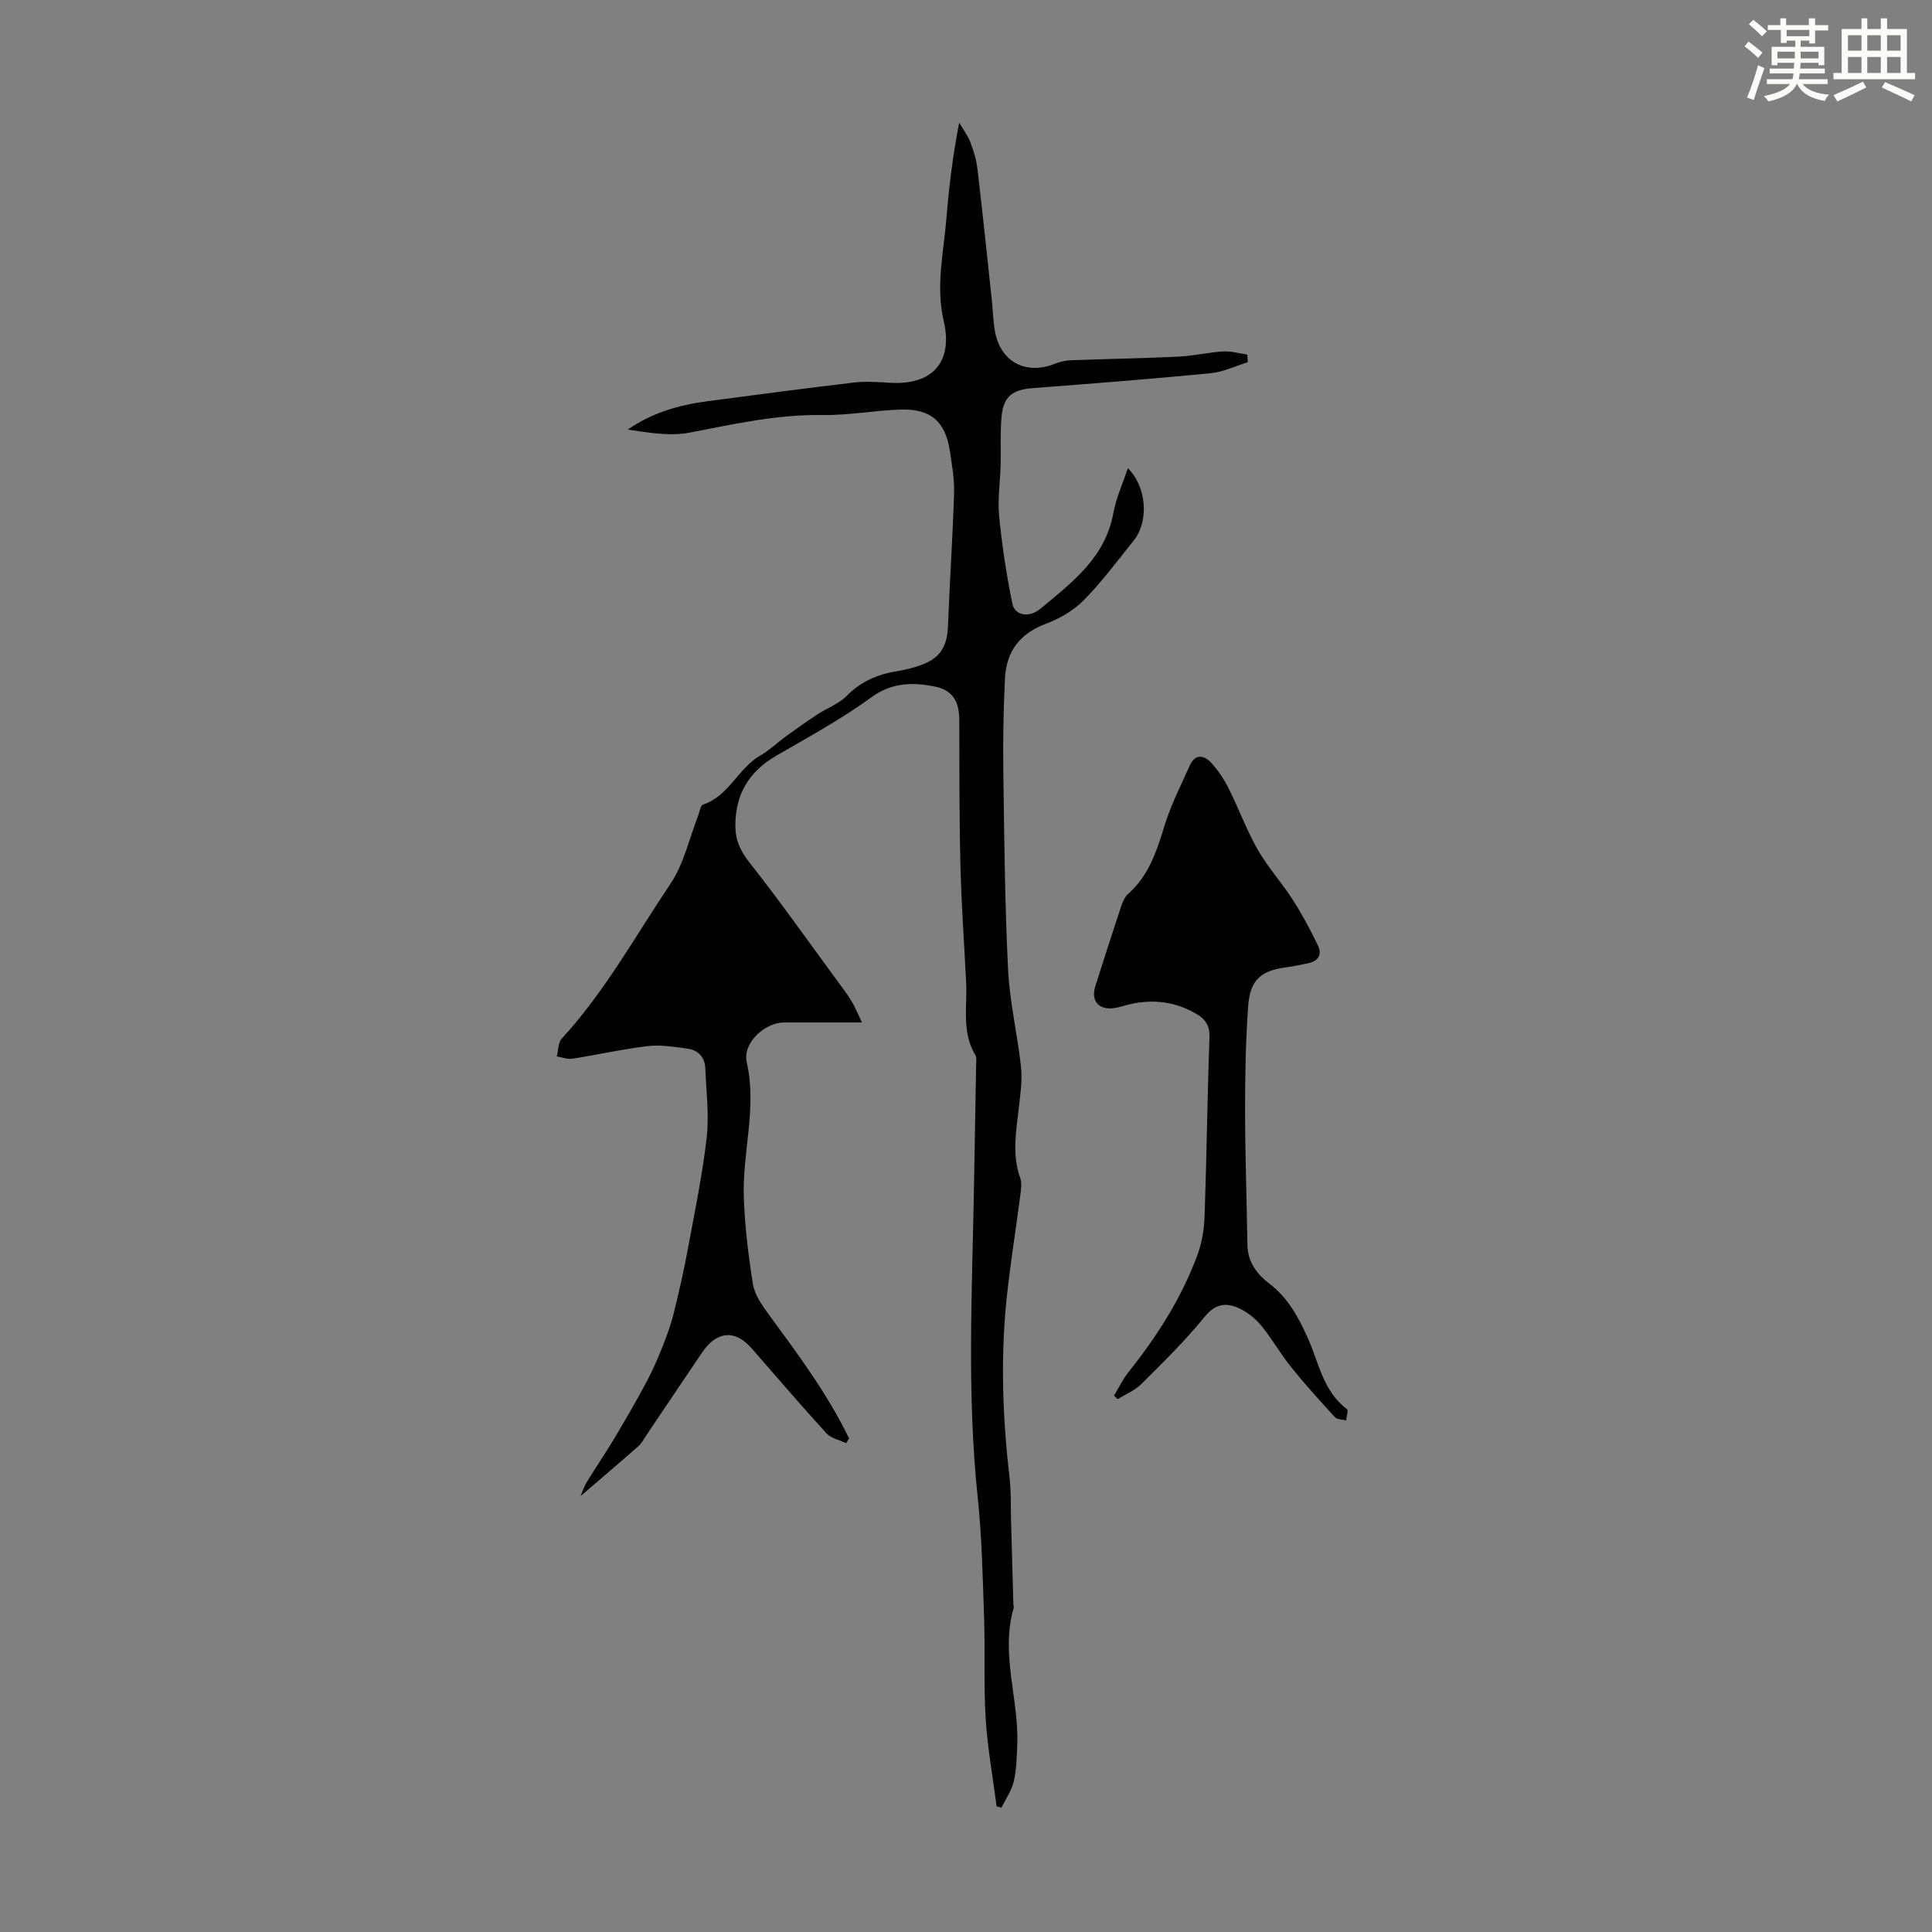 <svg enable-background="new 0 0 400 400" viewBox="0 0 400 400" xmlns="http://www.w3.org/2000/svg"><rect x="0" y="0" width="400" height="400" fill="#808080" stroke="none"/><path d="m361.2 9.6.8-1c.9.7 1.9 1.4 2.9 2.3l-.9 1.1c-1-1-2-1.8-2.8-2.4zm.5 10.6c.9-2.1 1.6-4.3 2.3-6.7.4.2.8.4 1.3.6-.7 2.1-1.5 4.3-2.2 6.6zm.4-15.2.9-.9c1 .8 2 1.6 2.8 2.4l-1 1c-.9-.9-1.8-1.7-2.7-2.5zm12.5-1.2h1.2v1.4h2.7v1.1h-2.7v2.7h-1.2v-.6h-1.8v1.3h4.9v3.8h-1.2v-.5h-3.7c0 .4-.1.9-.1 1.2h5.1v1h-5.2c0 .5-.1.9-.2 1.2h6v1h-5.2c1.1 1.3 2.9 2 5.5 2.2-.4.4-.7.8-.9 1.3-2.9-.5-4.8-1.6-5.7-3.5h-.1c-.8 1.7-2.7 2.9-5.9 3.6-.2-.4-.6-.8-.9-1.1 2.8-.6 4.6-1.4 5.4-2.5h-4.8v-1h5.3c.1-.3.2-.7.2-1.2h-4.9v-1h5c0-.4 0-.8.1-1.2h-3.5v.5h-1.2v-3.8h4.9v-1.3h-1.8v.5h-1.2v-2.7h-2.7v-1h2.6v-1.4h1.2v1.4h4.7v-1.4zm-6.6 8.3h3.6c0-.4 0-.9 0-1.4h-3.6zm1.9-4.6h4.7v-1.3h-4.7zm6.6 3.2h-3.7v1.4h3.7z" fill="#fbfcfa"/><path d="m385.3 3.8h1.3v2.2h2.8v-2.2h1.3v2.2h4.1v9.1h1.7v1.3h-16.9v-1.3h1.7v-9.1h4.1v-2.2zm.4 13.1.7 1.2c-1.8.9-3.8 1.9-6 2.9-.2-.4-.5-.8-.8-1.3 2.3-1 4.3-1.9 6.1-2.8zm-3.1-6.4h2.8v-3.2h-2.8zm0 4.6h2.8v-3.3h-2.8zm4-4.6h2.8v-3.2h-2.8zm0 4.6h2.8v-3.3h-2.8zm3.7 1.9c2.1.9 4.1 1.8 6.1 2.7l-.7 1.3c-2.2-1.1-4.2-2-6.1-2.9zm3.2-9.7h-2.8v3.2h2.8zm-2.8 7.8h2.8v-3.3h-2.8z" fill="#fbfcfa"/><g fill="#010102"><path d="m178.46 211.69c-6.05 0-11.08-.01-16.12 0-4.06.01-8.64 4.31-7.74 8.23 2.18 9.49-.95 18.72-.6 28.05.22 5.99.93 11.99 1.89 17.91.35 2.16 1.82 4.27 3.17 6.12 6.08 8.29 12.23 16.52 16.73 25.8-.2.33-.4.66-.6.99-1.38-.66-3.12-.99-4.08-2.03-5.28-5.78-10.36-11.75-15.53-17.64-3.41-3.89-7.19-3.56-10.22.9-3.9 5.74-7.74 11.51-11.62 17.26-.5.74-.93 1.58-1.58 2.15-3.87 3.4-7.8 6.74-11.96 10.32.43-.99.75-2.02 1.29-2.91 1.91-3.11 3.96-6.12 5.83-9.25 2.27-3.81 4.49-7.65 6.58-11.56 1.23-2.3 2.27-4.73 3.24-7.16.9-2.26 1.75-4.56 2.33-6.91 1.07-4.29 2.05-8.6 2.86-12.94 1.45-7.8 3.07-15.59 3.98-23.46.54-4.71-.1-9.56-.28-14.35-.09-2.33-1.47-3.79-3.68-4.1-2.74-.38-5.57-.84-8.28-.52-5.21.61-10.35 1.79-15.54 2.6-1.03.16-2.16-.3-3.25-.47.32-1.24.25-2.84 1.01-3.67 8.94-9.73 15.28-21.29 22.57-32.15 2.74-4.07 3.82-9.26 5.65-13.93.33-.83.49-2.21 1.04-2.39 5.39-1.78 7.28-7.56 11.92-10.2 1.91-1.09 3.53-2.68 5.32-3.98 2.15-1.56 4.31-3.09 6.53-4.55 1.96-1.28 4.33-2.11 5.92-3.72 2.99-3.05 6.5-4.55 10.59-5.19 1.54-.24 3.07-.64 4.55-1.14 4.21-1.43 5.72-3.8 5.89-8.21.36-9.15.97-18.3 1.26-27.45.09-2.88-.42-5.79-.85-8.66-.95-6.27-3.98-8.91-10.36-8.68-5.35.19-10.7 1.21-16.04 1.13-9.4-.15-18.39 1.89-27.51 3.64-4.1.79-8.51 0-12.8-.63 5.16-3.58 10.81-5.13 16.71-5.9 10.07-1.32 20.14-2.67 30.23-3.85 2.41-.28 4.89-.08 7.33.06 8.8.54 13.14-4.28 11.14-12.83-1.68-7.21.01-14.25.58-21.35.52-6.46 1.31-12.9 2.63-19.67.78 1.33 1.75 2.6 2.3 4.02.68 1.76 1.25 3.63 1.47 5.49 1.06 8.94 1.99 17.9 2.95 26.86.24 2.22.29 4.47.66 6.67 1.08 6.43 6.33 9.28 12.41 6.88 1.02-.4 2.15-.69 3.24-.73 7.46-.28 14.92-.4 22.37-.75 3.09-.15 6.16-.89 9.25-1.08 1.65-.1 3.33.41 5 .65.03.53.06 1.06.1 1.59-2.56.78-5.08 2.02-7.69 2.27-12.23 1.19-24.49 2.15-36.75 3.08-4.27.32-6.14 1.67-6.54 5.94-.31 3.31-.1 6.67-.19 10.01-.09 3.52-.65 7.08-.31 10.55.6 6.08 1.5 12.15 2.74 18.13.52 2.5 3.48 2.98 5.82 1.04 6.53-5.41 13.41-10.56 15.09-19.8.57-3.14 1.96-6.14 3-9.29 3.9 3.87 4.43 10.98 1.18 15.03-3.36 4.17-6.57 8.51-10.31 12.31-2.11 2.14-5 3.82-7.84 4.88-5.42 2.01-8.19 5.76-8.47 11.27-.33 6.58-.43 13.18-.34 19.76.19 13.52.32 27.05.98 40.55.33 6.75 1.95 13.43 2.68 20.17.29 2.74-.13 5.58-.44 8.35-.55 4.88-1.47 9.72.26 14.59.39 1.08.19 2.44.03 3.64-.94 7.29-2.14 14.56-2.88 21.87-1.23 12.29-.75 24.57.68 36.83.32 2.76.2 5.58.28 8.37.16 5.89.32 11.78.49 17.67.01.22.13.47.07.66-2.8 9.51 1.09 18.84.73 28.28-.1 2.56-.15 5.18-.72 7.65-.44 1.91-1.67 3.64-2.55 5.45-.33-.09-.66-.19-1-.28-.78-6.05-1.89-12.09-2.27-18.17-.43-7-.09-14.04-.33-21.05-.28-8.27-.45-16.56-1.32-24.78-2.25-21.34-1.15-42.7-.77-64.06.15-8.5.31-17.01.45-25.51.01-.67.14-1.47-.17-1.98-2.86-4.76-1.65-10.01-1.9-15.08-.4-8.04-.99-16.08-1.18-24.13-.25-10.05-.21-20.11-.24-30.17-.01-3.93-1.44-6.23-5.25-6.95-4.52-.86-8.74-.8-12.98 2.29-6.21 4.52-13.02 8.22-19.69 12.09-5.66 3.29-8.48 8.03-8.44 14.57.02 2.91 1.03 5.13 2.91 7.51 6.36 8.07 12.29 16.48 18.37 24.76.92 1.25 1.89 2.49 2.69 3.82.78 1.26 1.33 2.64 2.24 4.55z"/><path d="m230.64 288.94c1-1.63 1.83-3.39 3.01-4.87 5.9-7.39 10.94-15.29 14.24-24.17.95-2.56 1.42-5.41 1.51-8.16.43-12.3.56-24.61 1.01-36.9.09-2.4-.75-3.76-2.62-4.87-4.36-2.59-9-3.17-13.89-2.05-1.09.25-2.15.65-3.25.8-3.17.44-4.84-1.51-3.88-4.52 1.76-5.54 3.53-11.07 5.36-16.58.31-.92.75-1.95 1.45-2.56 4.23-3.75 5.88-8.75 7.47-13.96 1.32-4.33 3.41-8.44 5.27-12.59 1.12-2.5 2.96-2.2 4.47-.55 1.41 1.54 2.62 3.34 3.56 5.21 2.1 4.19 3.71 8.65 6.03 12.71 2.08 3.65 4.98 6.83 7.26 10.39 1.95 3.04 3.67 6.26 5.24 9.52.89 1.84.03 3.23-2.05 3.64-1.53.31-3.06.65-4.61.85-5.13.68-7.4 2.6-7.79 7.94-.53 7.24-.66 14.52-.65 21.79.01 9.26.34 18.52.49 27.78.05 3.48 1.98 6.02 4.46 7.91 3.91 2.97 6.04 6.9 8.01 11.26 2.3 5.09 3.16 11.08 8.13 14.77.34.25-.09 1.54-.17 2.35-.79-.21-1.85-.17-2.32-.67-3.1-3.37-6.18-6.78-9.05-10.35-2.17-2.69-3.89-5.75-6.07-8.44-1.16-1.44-2.7-2.74-4.35-3.57-2.78-1.41-5.14-1.34-7.53 1.61-4 4.93-8.58 9.41-13.09 13.9-1.34 1.33-3.24 2.09-4.89 3.11-.24-.24-.5-.48-.76-.73z"/></g></svg>